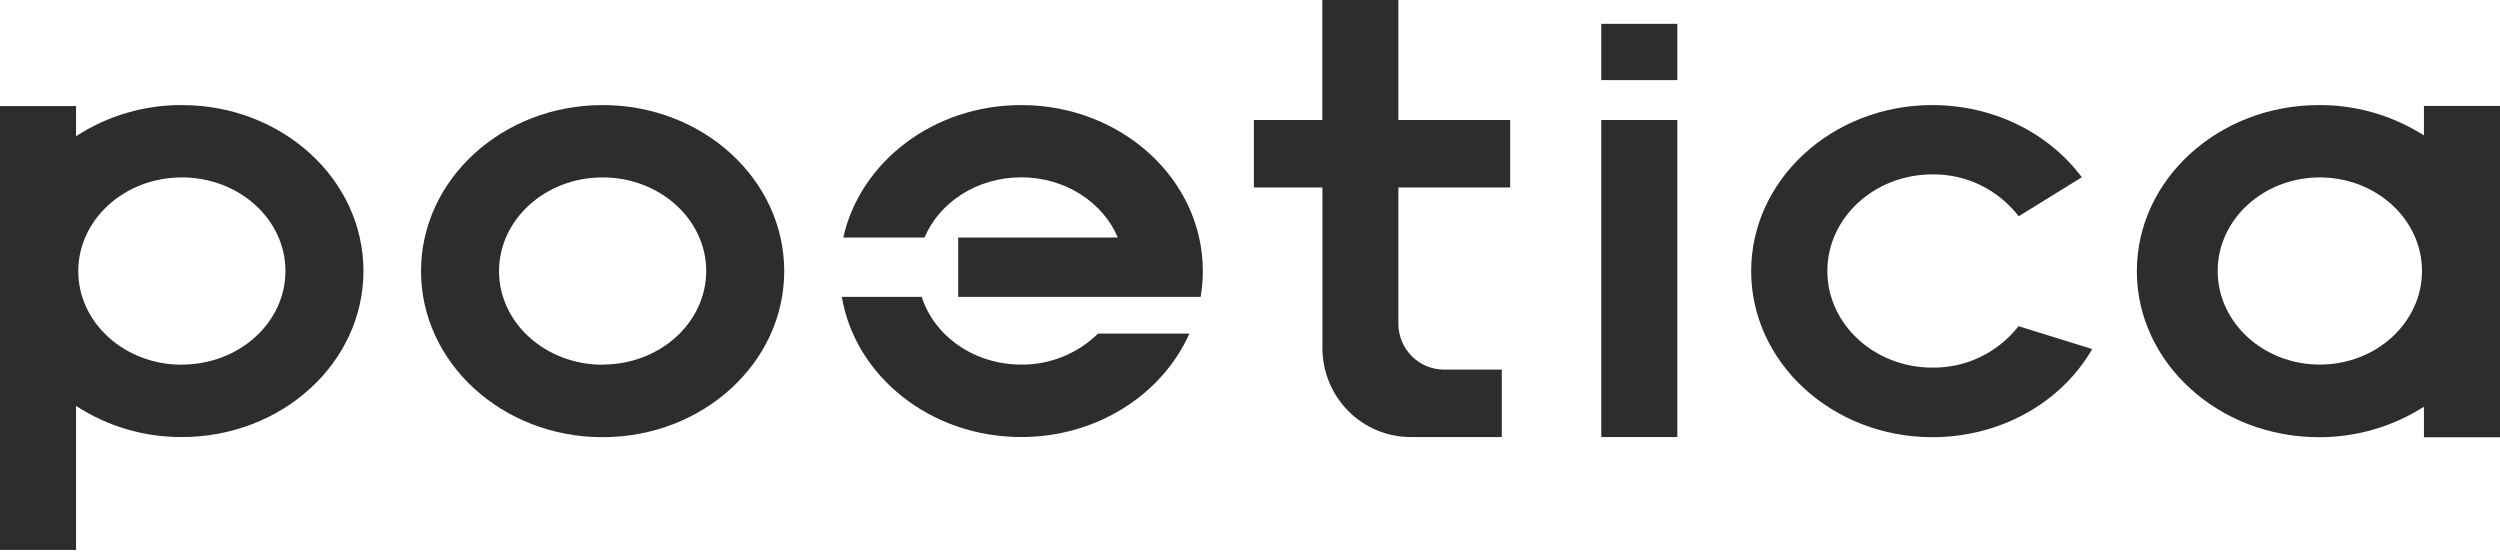 <?xml version="1.0" encoding="UTF-8"?> <svg xmlns="http://www.w3.org/2000/svg" width="167" height="37" viewBox="0 0 167 37" fill="none"> <g clip-path="url(#clip0_204_534)"> <path d="M112.046 1.592H106.965V5.351H112.046V1.592Z" fill="#2D2D2D"></path> <path d="M112.046 8.015H106.965V29.195H112.046V8.015Z" fill="#2D2D2D"></path> <path d="M129.078 24.556C125.211 24.556 122.067 21.662 122.067 18.102C122.067 14.543 125.216 11.649 129.078 11.649C130.188 11.634 131.287 11.879 132.289 12.364C133.29 12.85 134.166 13.562 134.849 14.446L139.066 11.841C136.801 8.813 133.086 7.019 129.078 7.019C122.405 7.019 116.978 11.993 116.978 18.112C116.978 24.23 122.405 29.204 129.078 29.204C133.576 29.204 137.651 26.954 139.761 23.318L134.838 21.789C134.152 22.665 133.276 23.37 132.278 23.85C131.279 24.33 130.184 24.571 129.078 24.556Z" fill="#2D2D2D"></path> <path d="M161.919 7.075V9.042L161.634 8.87C159.599 7.646 157.271 7.006 154.902 7.019C148.195 7.019 142.741 11.993 142.741 18.112C142.741 24.23 148.195 29.204 154.902 29.204C157.272 29.214 159.599 28.571 161.634 27.344L161.919 27.17V29.211H167V7.075H161.919ZM154.965 24.354C151.202 24.354 148.141 21.551 148.141 18.102C148.141 14.654 151.202 11.851 154.965 11.851C158.728 11.851 161.789 14.654 161.789 18.102C161.789 21.551 158.728 24.354 154.965 24.354Z" fill="#2D2D2D"></path> <path d="M93.412 0H88.331V8.015H83.759V12.524H88.338V23.25C88.338 24.827 88.959 26.339 90.064 27.454C91.17 28.569 92.669 29.195 94.233 29.195H100.321V24.688H96.453C95.646 24.687 94.873 24.364 94.303 23.789C93.733 23.214 93.412 22.434 93.412 21.621V12.524H100.879V8.015H93.412V0Z" fill="#2D2D2D"></path> <path d="M40.254 7.019C33.557 7.019 28.125 11.984 28.125 18.112C28.125 24.239 33.557 29.204 40.254 29.204C46.952 29.204 52.386 24.239 52.386 18.112C52.386 11.984 46.954 7.019 40.254 7.019ZM40.254 24.363C36.431 24.363 33.336 21.564 33.336 18.112C33.336 14.659 36.435 11.851 40.254 11.851C44.073 11.851 47.175 14.65 47.175 18.102C47.175 21.555 44.076 24.354 40.254 24.354V24.363Z" fill="#2D2D2D"></path> <path d="M68.215 7.019C62.352 7.019 57.46 10.814 56.331 15.866H61.758C62.755 13.516 65.264 11.846 68.215 11.846C71.166 11.846 73.676 13.516 74.67 15.866H64.007V19.831H80.201C80.299 19.26 80.349 18.682 80.349 18.102C80.345 11.975 74.913 7.019 68.215 7.019Z" fill="#2D2D2D"></path> <path d="M68.216 24.354C65.067 24.354 62.402 22.442 61.572 19.831H56.232C57.132 25.137 62.159 29.195 68.216 29.195C73.296 29.195 77.644 26.337 79.45 22.286H73.346C71.973 23.63 70.129 24.373 68.216 24.354Z" fill="#2D2D2D"></path> <path d="M12.147 7.019C9.642 7.006 7.186 7.729 5.081 9.099V7.084H0V36.736H5.081V27.115C7.186 28.485 9.642 29.208 12.147 29.195C18.847 29.195 24.279 24.23 24.279 18.102C24.279 11.975 18.847 7.019 12.147 7.019ZM12.147 24.363C8.324 24.363 5.229 21.564 5.229 18.112C5.229 14.659 8.326 11.851 12.147 11.851C15.969 11.851 19.068 14.65 19.068 18.102C19.068 21.555 15.969 24.354 12.147 24.354V24.363Z" fill="#2D2D2D"></path> </g> <defs> <clipPath id="clip0_204_534"> <rect width="167" height="37" fill="white"></rect> </clipPath> </defs> </svg> 